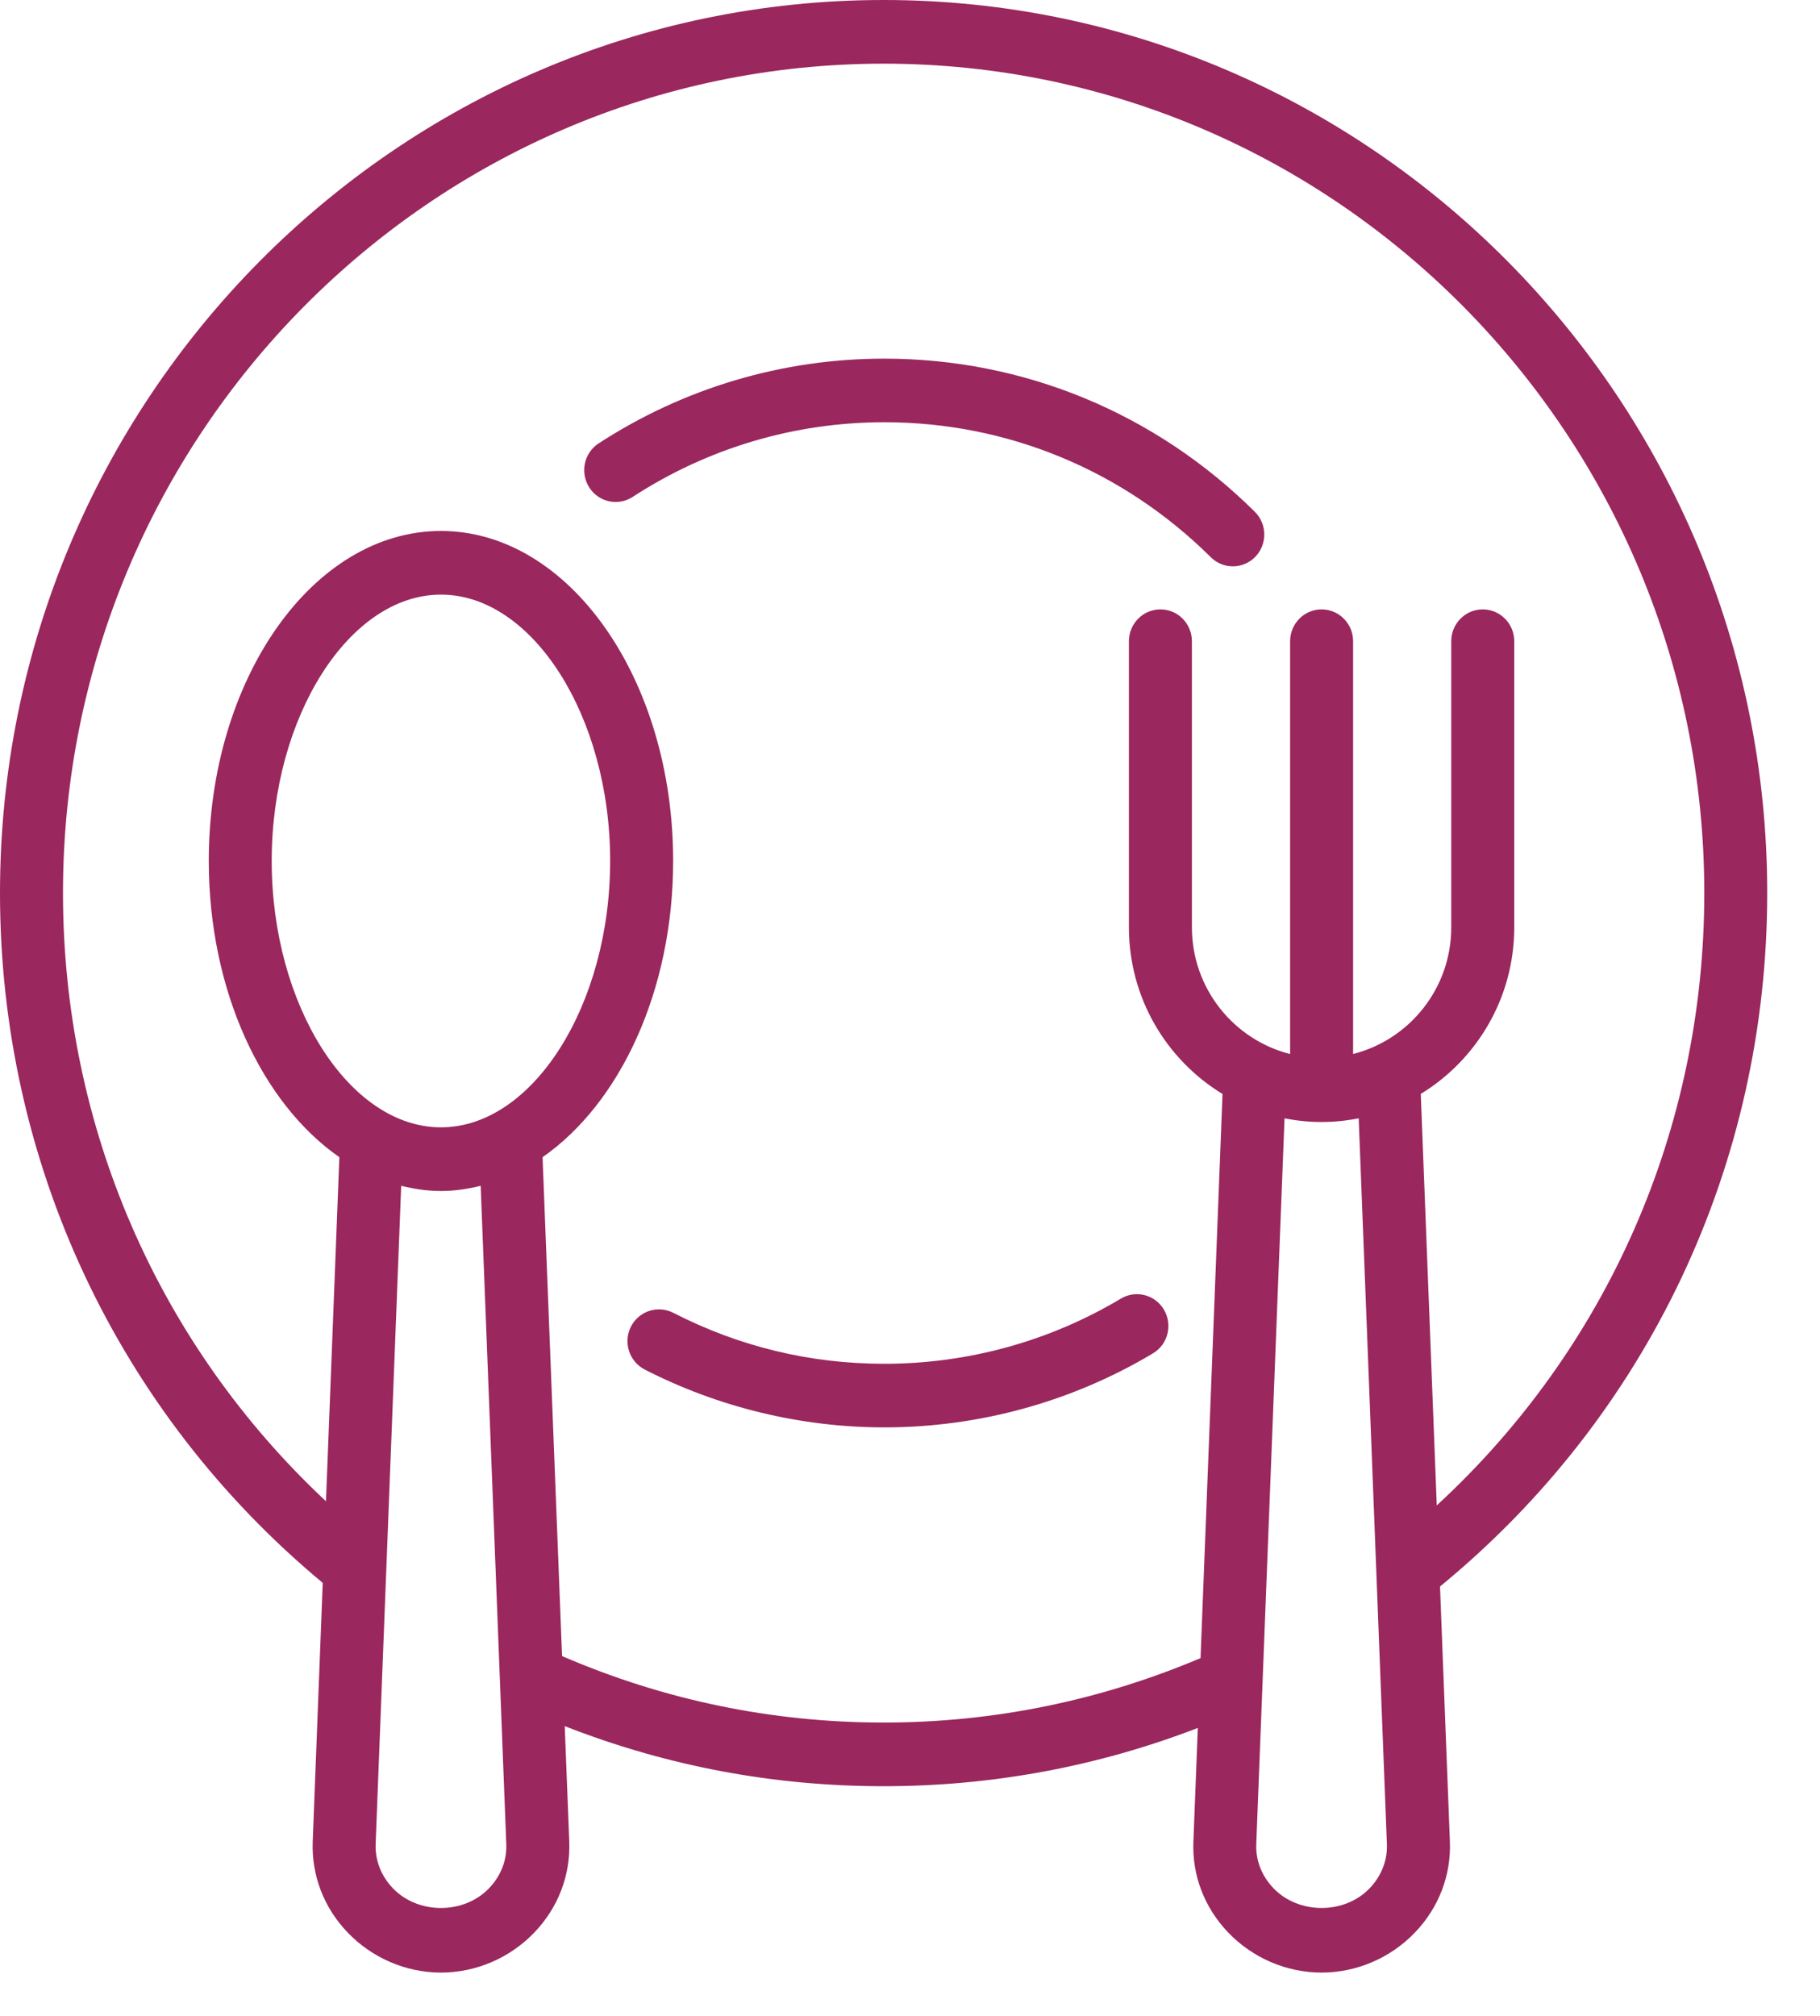 <?xml version="1.0" encoding="UTF-8" standalone="no"?><!DOCTYPE svg PUBLIC "-//W3C//DTD SVG 1.1//EN" "http://www.w3.org/Graphics/SVG/1.1/DTD/svg11.dtd"><svg width="100%" height="100%" viewBox="0 0 28 31" version="1.1" xmlns="http://www.w3.org/2000/svg" xmlns:xlink="http://www.w3.org/1999/xlink" xml:space="preserve" xmlns:serif="http://www.serif.com/" style="fill-rule:evenodd;clip-rule:evenodd;stroke-linejoin:round;stroke-miterlimit:2;"><g><path d="M27.188,13.733c0,-7.572 -6.098,-13.733 -13.594,-13.733c-7.496,-0 -13.594,6.161 -13.594,13.733c0,4.136 1.809,7.986 4.965,10.608l-0.154,3.98c-0.019,0.517 0.17,1.012 0.534,1.393c0.375,0.394 0.9,0.62 1.439,0.62c0.54,0 1.065,-0.226 1.441,-0.621c0.363,-0.381 0.552,-0.876 0.533,-1.393l-0.07,-1.776c1.564,0.613 3.21,0.924 4.906,0.924c1.668,0 3.291,-0.302 4.834,-0.896l-0.068,1.748c-0.021,0.516 0.167,1.01 0.53,1.392c0.376,0.396 0.902,0.622 1.442,0.622c0.54,0 1.065,-0.226 1.441,-0.621c0.363,-0.381 0.553,-0.876 0.533,-1.393l-0.152,-3.923c3.2,-2.624 5.034,-6.494 5.034,-10.664Zm-20.404,3.603c-1.412,-0 -2.604,-1.876 -2.604,-4.097c0,-2.219 1.192,-4.095 2.604,-4.095c1.411,0 2.603,1.876 2.603,4.095c-0,2.221 -1.192,4.097 -2.603,4.097Zm0.742,11.699c-0.386,0.407 -1.096,0.408 -1.483,0.001c-0.18,-0.188 -0.273,-0.429 -0.264,-0.677l0.393,-10.124c0.199,0.049 0.403,0.08 0.612,0.08c0.208,-0 0.412,-0.031 0.611,-0.08l0.394,10.124c0.01,0.248 -0.083,0.488 -0.263,0.676Zm13.548,-0c-0.388,0.408 -1.097,0.407 -1.485,-0.001c-0.179,-0.188 -0.272,-0.427 -0.262,-0.675l0.435,-11.161c0.184,0.036 0.375,0.056 0.57,0.056c0.195,0 0.386,-0.02 0.571,-0.057l0.434,11.161c0.01,0.249 -0.084,0.489 -0.263,0.677Zm1.03,-5.885l-0.246,-6.328c0.86,-0.525 1.438,-1.475 1.438,-2.562l-0,-4.4c-0,-0.27 -0.217,-0.489 -0.485,-0.489c-0.267,-0 -0.484,0.219 -0.484,0.489l0,4.4c0,0.942 -0.645,1.729 -1.51,1.948l-0,-6.347c-0,-0.271 -0.217,-0.49 -0.485,-0.49c-0.267,0 -0.484,0.219 -0.484,0.49l-0,6.348c-0.866,-0.22 -1.511,-1.007 -1.511,-1.949l-0,-4.399c-0,-0.271 -0.217,-0.49 -0.484,-0.49c-0.268,0 -0.485,0.219 -0.485,0.49l0,4.399c0,1.088 0.579,2.039 1.44,2.563l-0.338,8.675c-1.549,0.655 -3.187,0.991 -4.876,0.991c-1.718,0 -3.38,-0.346 -4.947,-1.022l-0.3,-7.672c1.187,-0.825 2.009,-2.555 2.009,-4.556c-0,-2.798 -1.603,-5.074 -3.572,-5.074c-1.969,0 -3.572,2.276 -3.572,5.074c0,2.001 0.822,3.731 2.009,4.556l-0.206,5.291c-2.581,-2.412 -4.046,-5.766 -4.046,-9.353c-0,-7.033 5.663,-12.754 12.625,-12.754c6.962,-0 12.626,5.721 12.626,12.754c-0,3.622 -1.491,7 -4.116,9.417Z" style="fill:#9a275d;fill-rule:nonzero;"/><path d="M13.605,5.515c-1.565,-0 -3.085,0.451 -4.396,1.304c-0.224,0.146 -0.289,0.449 -0.144,0.676c0.144,0.227 0.444,0.293 0.669,0.146c1.154,-0.751 2.492,-1.148 3.871,-1.148c1.89,0 3.673,0.737 5.022,2.075c0.094,0.094 0.217,0.141 0.34,0.141c0.125,-0 0.25,-0.049 0.345,-0.146c0.187,-0.193 0.184,-0.503 -0.006,-0.692c-1.532,-1.519 -3.556,-2.356 -5.701,-2.356Z" style="fill:#9a275d;fill-rule:nonzero;"/><path d="M13.605,20.972c-1.142,0 -2.234,-0.264 -3.247,-0.784c-0.239,-0.122 -0.53,-0.026 -0.652,0.214c-0.121,0.241 -0.026,0.535 0.212,0.658c1.135,0.582 2.409,0.89 3.686,0.89c1.457,0 2.886,-0.393 4.133,-1.138c0.231,-0.137 0.307,-0.437 0.171,-0.67c-0.137,-0.233 -0.433,-0.31 -0.664,-0.172c-1.097,0.656 -2.355,1.002 -3.639,1.002Z" style="fill:#9a275d;fill-rule:nonzero;"/></g></svg>